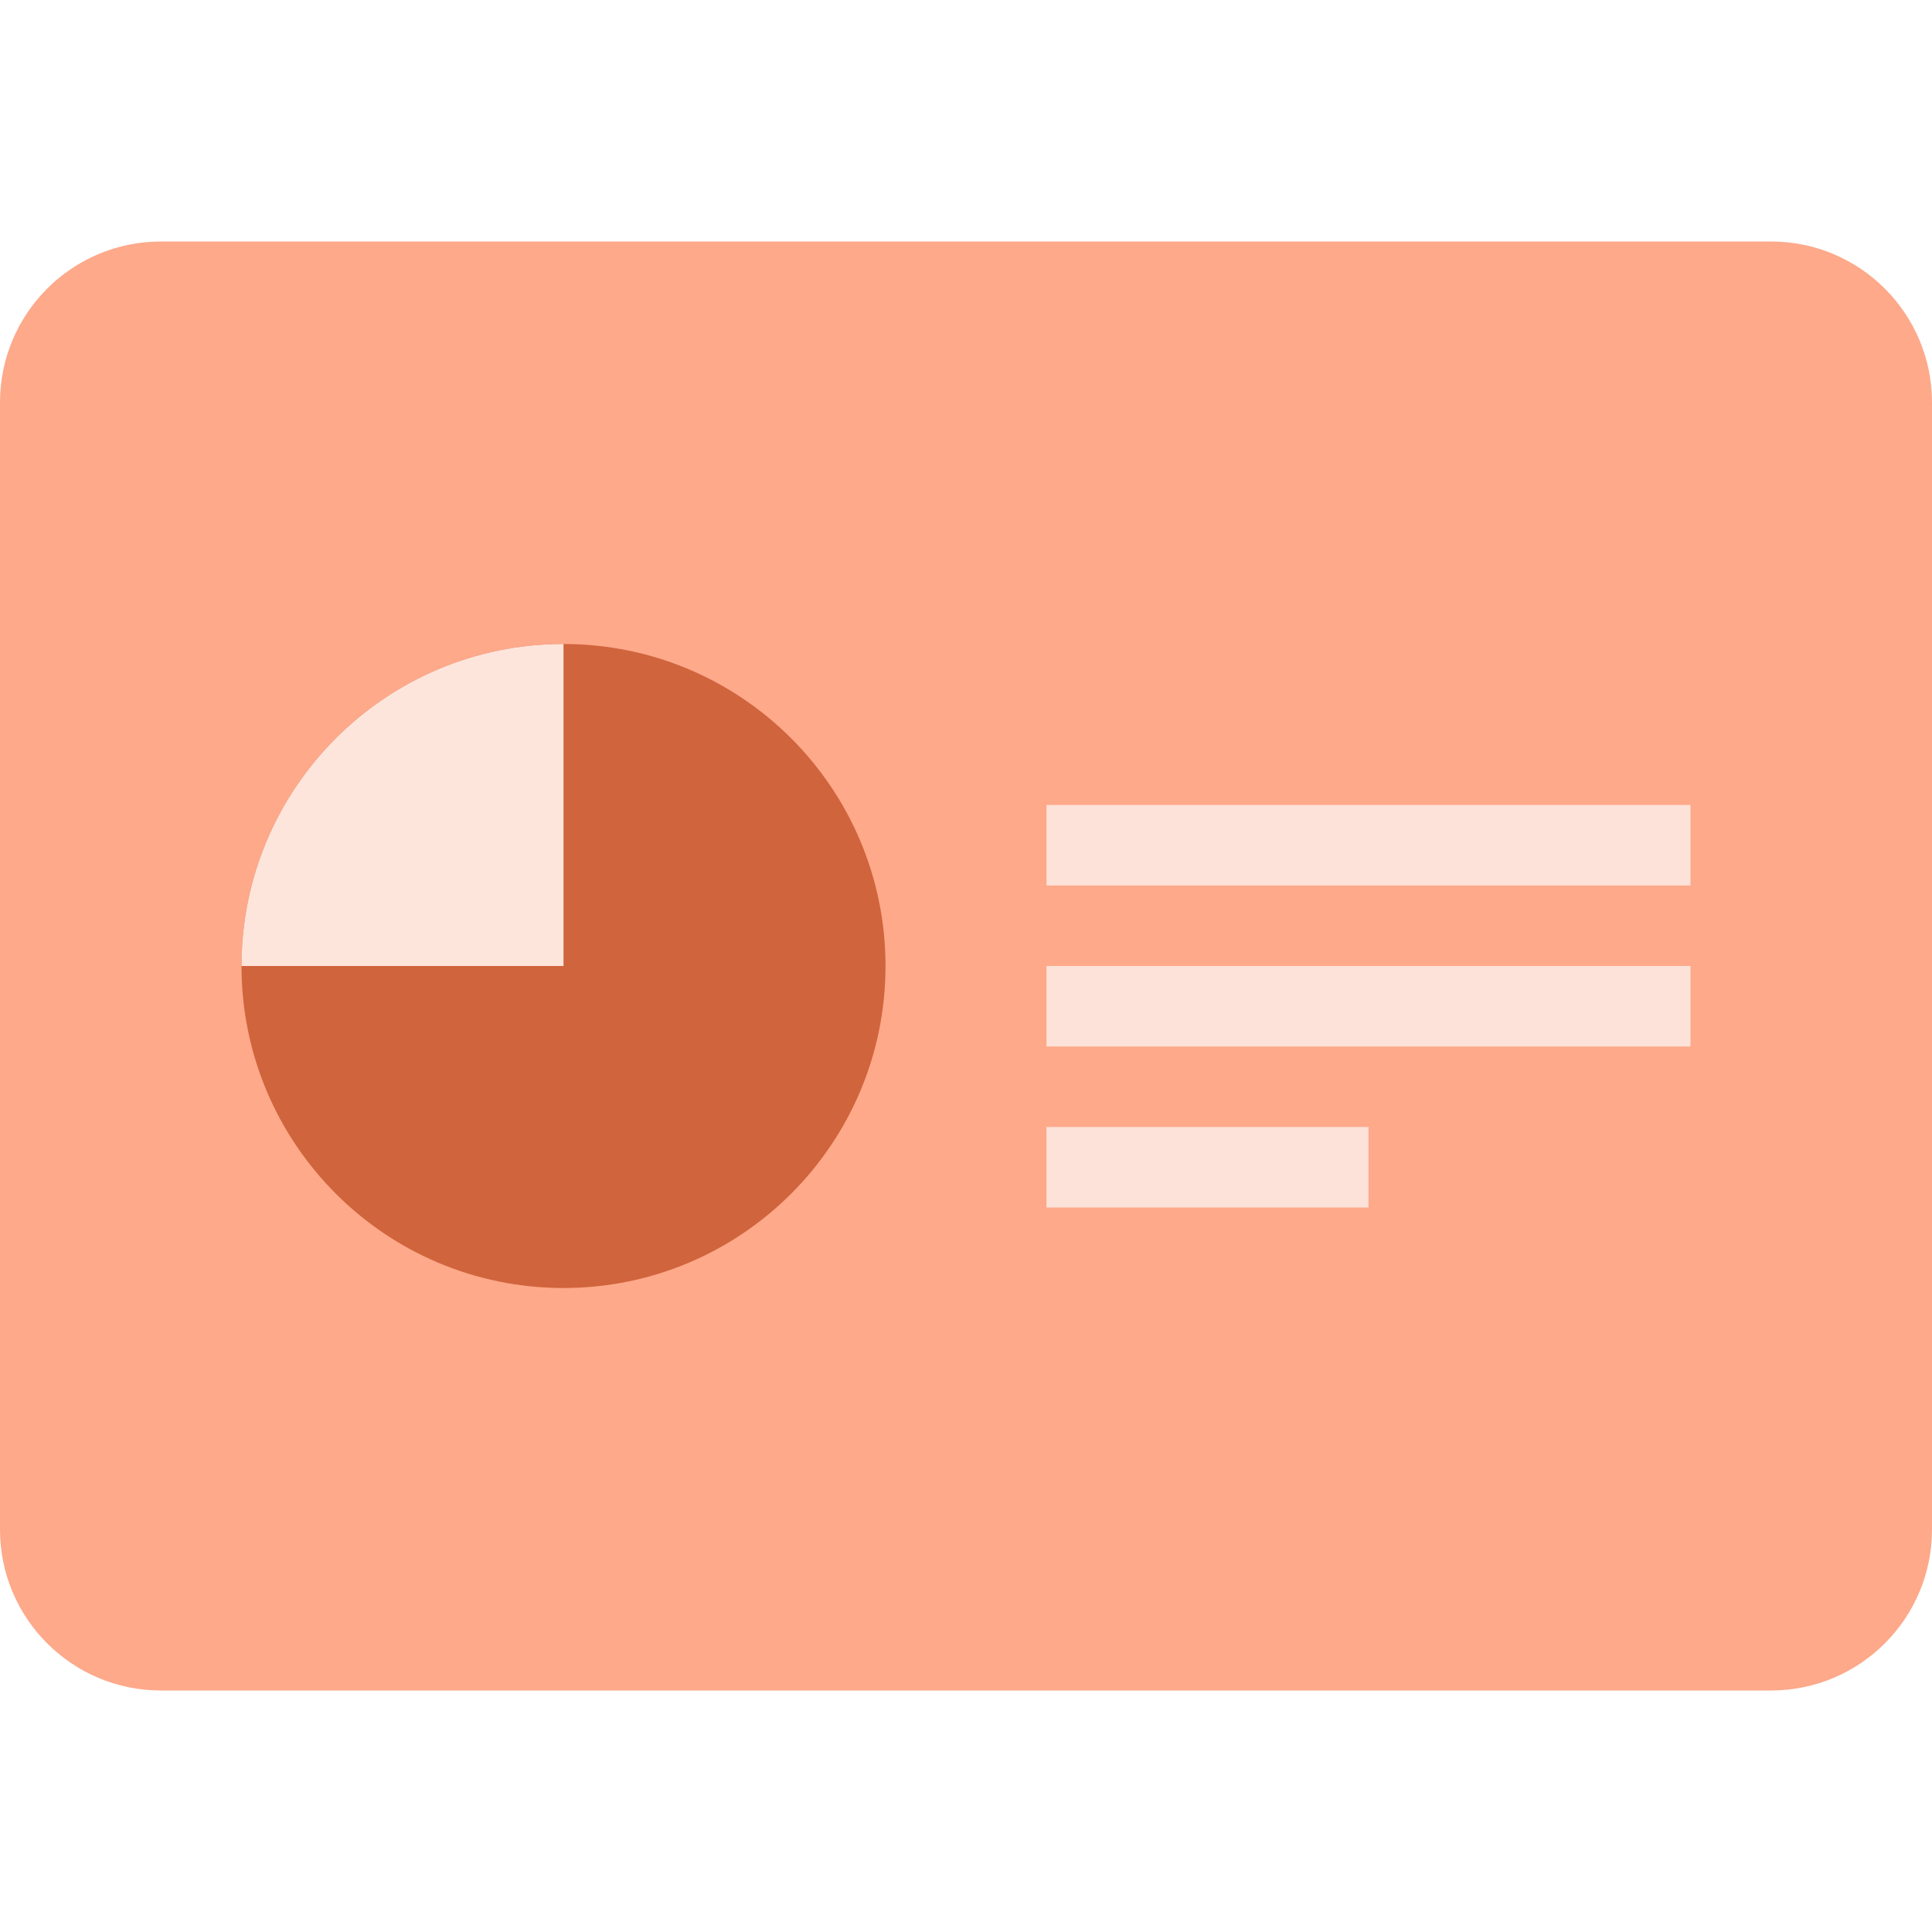 <svg xmlns="http://www.w3.org/2000/svg" width="24" height="24" viewBox="0 0 24 24">
  <g fill="none" fill-rule="evenodd">
    <path fill="#FDA98A" d="M5,0 L19,0 C20.105,-2.02906125e-16 21,0.895 21,2 L21,22 C21,23.105 20.105,24 19,24 L5,24 C3.895,24 3,23.105 3,22 L3,2 C3,0.895 3.895,2.02906125e-16 5,0 Z" transform="rotate(-90 12 12)"/>
    <rect width="8" height="1" x="13" y="12" fill="#FDE2D9"/>
    <rect width="8" height="1" x="13" y="10" fill="#FDE2D9"/>
    <rect width="4" height="1" x="13" y="14" fill="#FDE2D9"/>
    <path fill="#D0643C" fill-rule="nonzero" d="M7,8 C9.209,8 11,9.791 11,12 C11,14.209 9.209,16 7,16 C4.791,16 3,14.209 3,12 C3,9.791 4.791,8 7,8 Z"/>
    <path fill="#FEE5DC" fill-rule="nonzero" d="M7,8 L7,8 L7,8 L7,12 L3,12 C3,9.791 4.791,8 7,8 Z"/>
  </g>
</svg>
